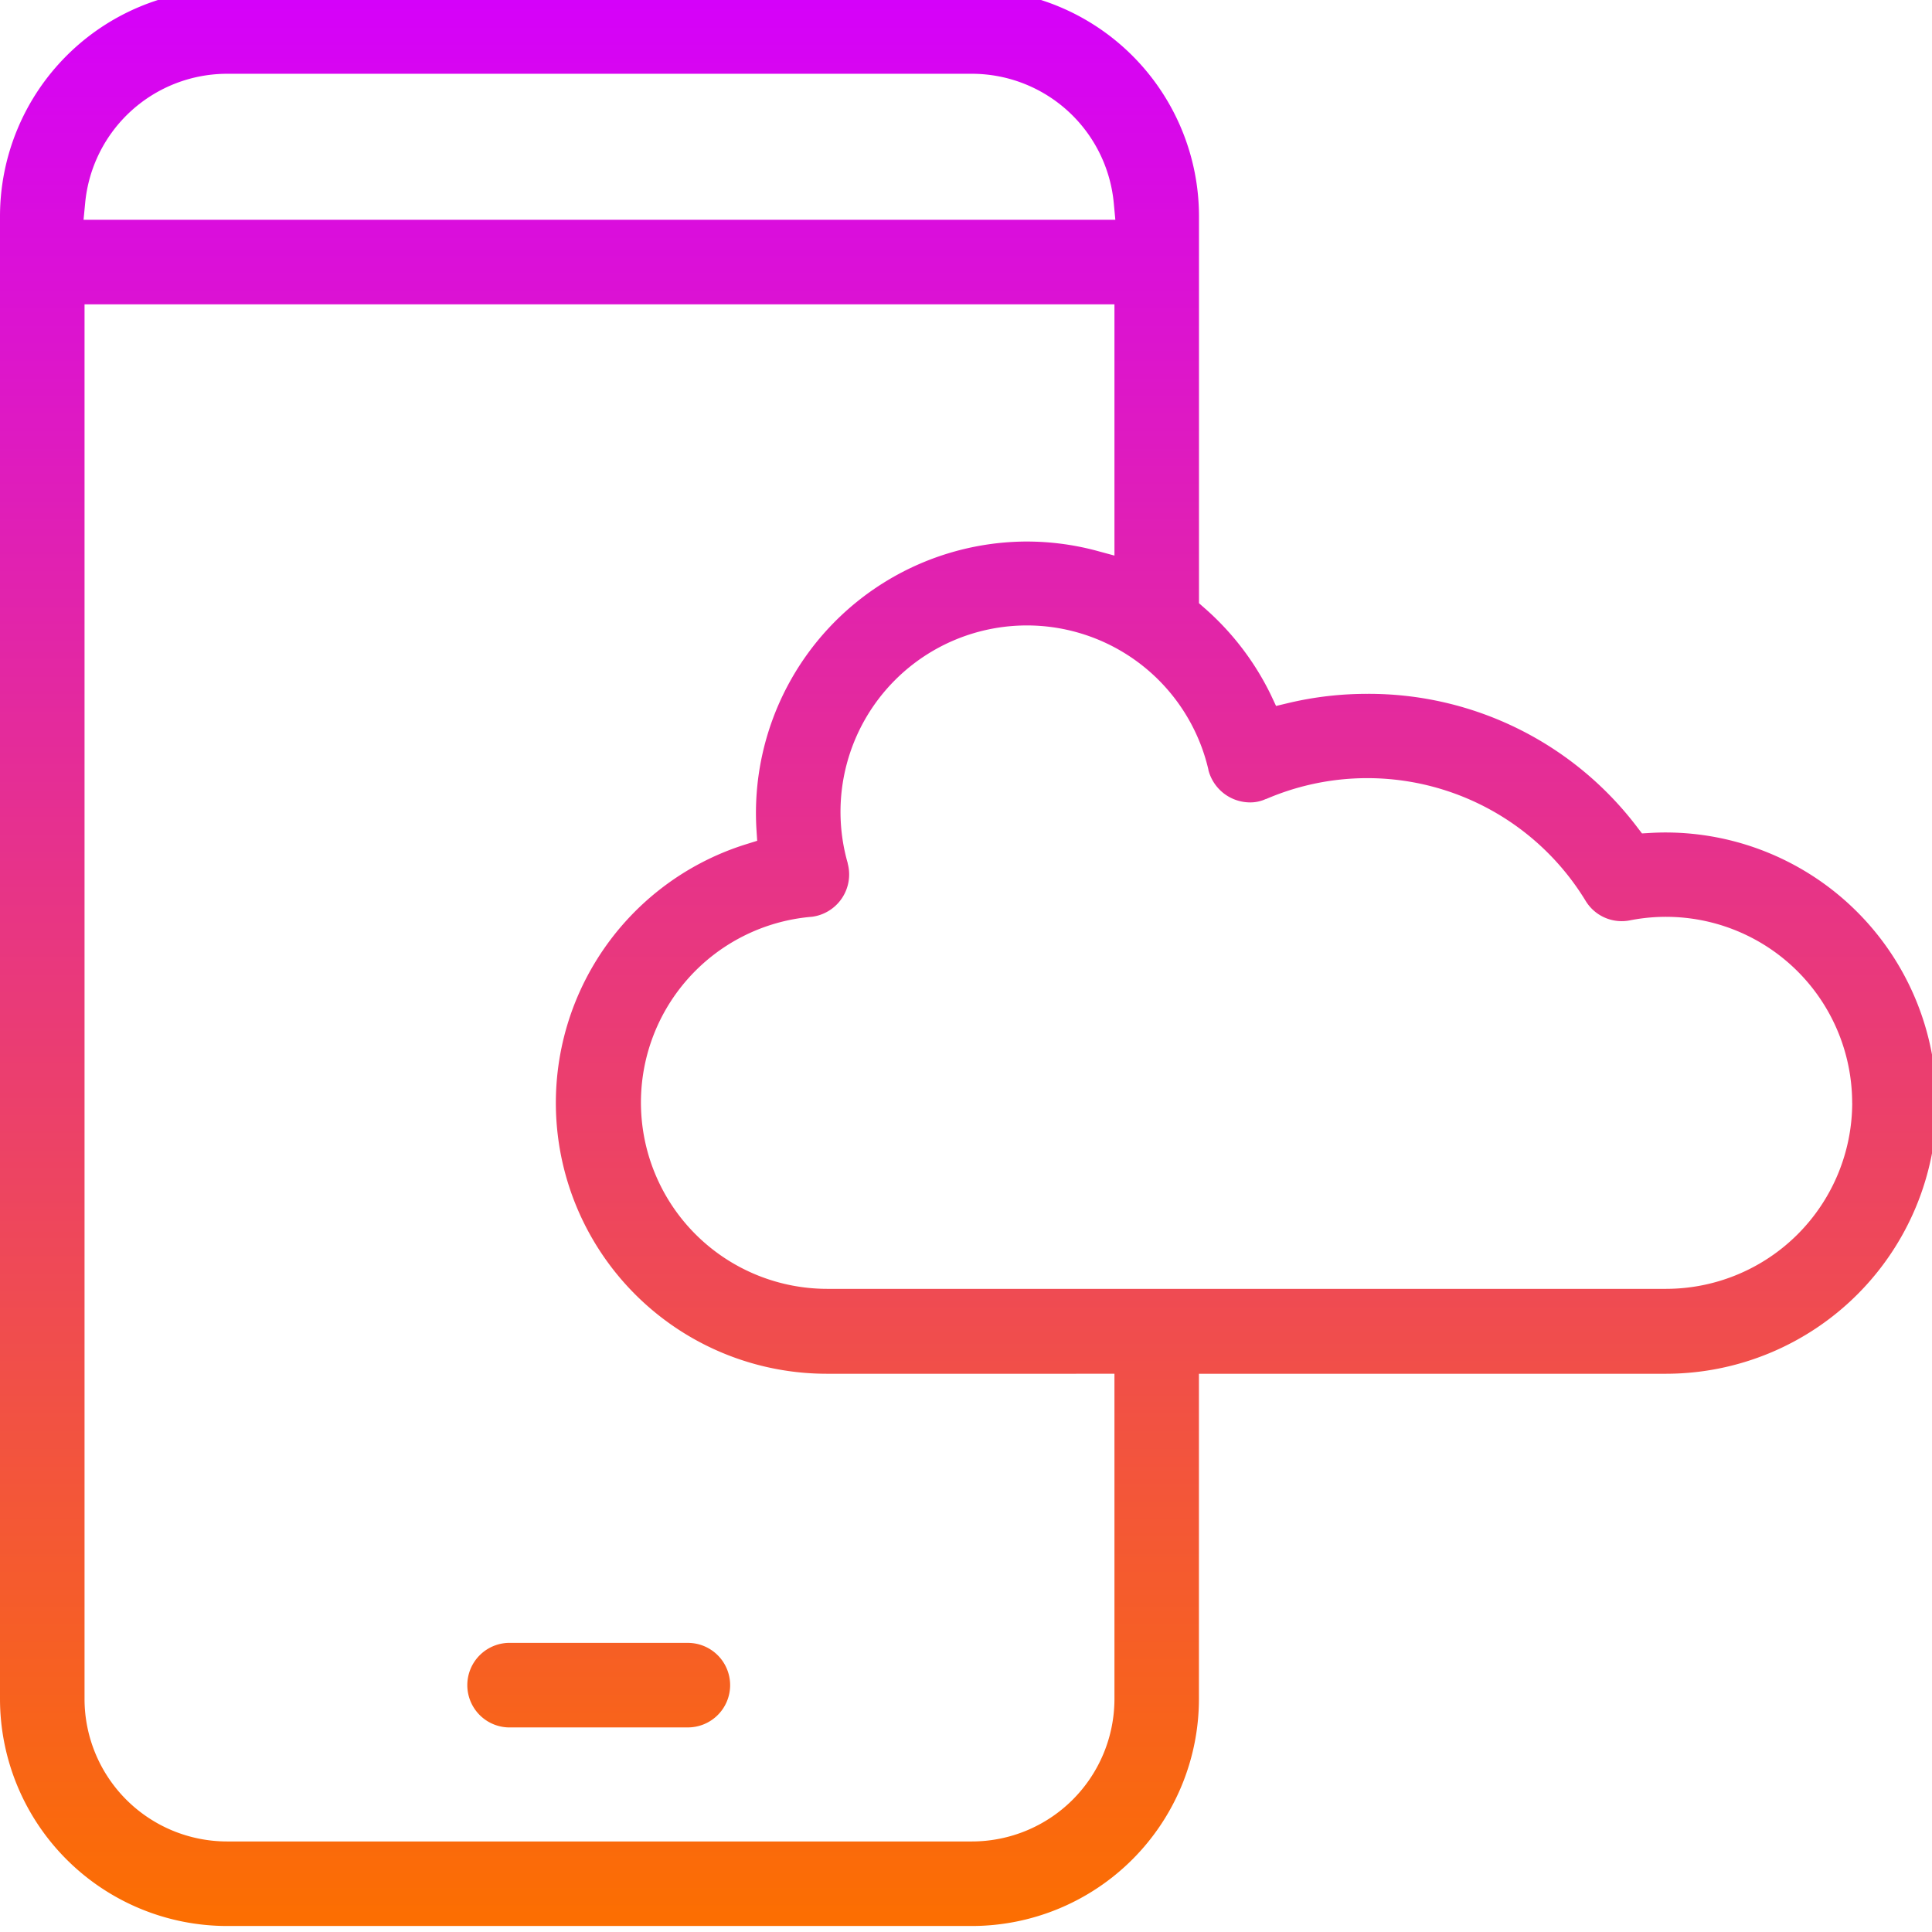 <svg id="CLOUD_MOBILE_PRINT" data-name="CLOUD &amp; MOBILE PRINT" xmlns="http://www.w3.org/2000/svg" xmlns:xlink="http://www.w3.org/1999/xlink" width="37" height="37" viewBox="0 0 37 37">
  <defs>
    <linearGradient id="linear-gradient" x1="0.5" x2="0.5" y2="1" gradientUnits="objectBoundingBox">
      <stop offset="0" stop-color="#d500fc"/>
      <stop offset="1" stop-color="#fc6f00"/>
    </linearGradient>
    <clipPath id="clip-path">
      <rect id="Rectangle_192" data-name="Rectangle 192" width="37" height="37" fill="url(#linear-gradient)"/>
    </clipPath>
  </defs>
  <g id="Group_5318" data-name="Group 5318" clip-path="url(#clip-path)">
    <path id="Path_6036" data-name="Path 6036" d="M13.983,32.479a.81.81,0,0,1-.81.81H9.788a.81.81,0,1,1,0-1.619h3.385a.81.81,0,0,1,.81.81M37.091,21.333a5.189,5.189,0,0,1-5.183,5.183H22.961v6.229a4.352,4.352,0,0,1-4.347,4.347H4.347A4.352,4.352,0,0,1,0,32.745V4.347A4.352,4.352,0,0,1,4.347,0H18.615a4.352,4.352,0,0,1,4.347,4.347v7.412l.1.088a5.267,5.267,0,0,1,1.276,1.667l.1.213.23-.055a6.517,6.517,0,0,1,1.515-.177,6.449,6.449,0,0,1,5.168,2.549l.095.124.156-.009c.1-.006.2-.009.3-.009a5.189,5.189,0,0,1,5.183,5.183M1.6,4.416H21.36l-.03-.321a2.731,2.731,0,0,0-2.716-2.475H4.347A2.731,2.731,0,0,0,1.631,4.094Zm19.741,22.1H15.833A5.188,5.188,0,0,1,14.28,16.378l.221-.069-.015-.231a5.2,5.2,0,0,1,5.159-5.5h.02a5.187,5.187,0,0,1,1.309.169l.369.1V6.035H1.619v26.71a2.731,2.731,0,0,0,2.728,2.728H18.615a2.731,2.731,0,0,0,2.728-2.728V26.516Zm14.13-5.183a3.566,3.566,0,0,0-4.257-3.5.808.808,0,0,1-.847-.373,4.895,4.895,0,0,0-6.119-1.951h-.006a.714.714,0,0,1-.3.065.827.827,0,0,1-.8-.621v-.007a3.569,3.569,0,1,0-6.907,1.792v.007a.817.817,0,0,1-.7,1.021h-.007a3.569,3.569,0,0,0,.309,7.124H31.908a3.568,3.568,0,0,0,3.564-3.564" transform="translate(0 -0.207)" fill="url(#linear-gradient)"/>
  </g>
</svg>
